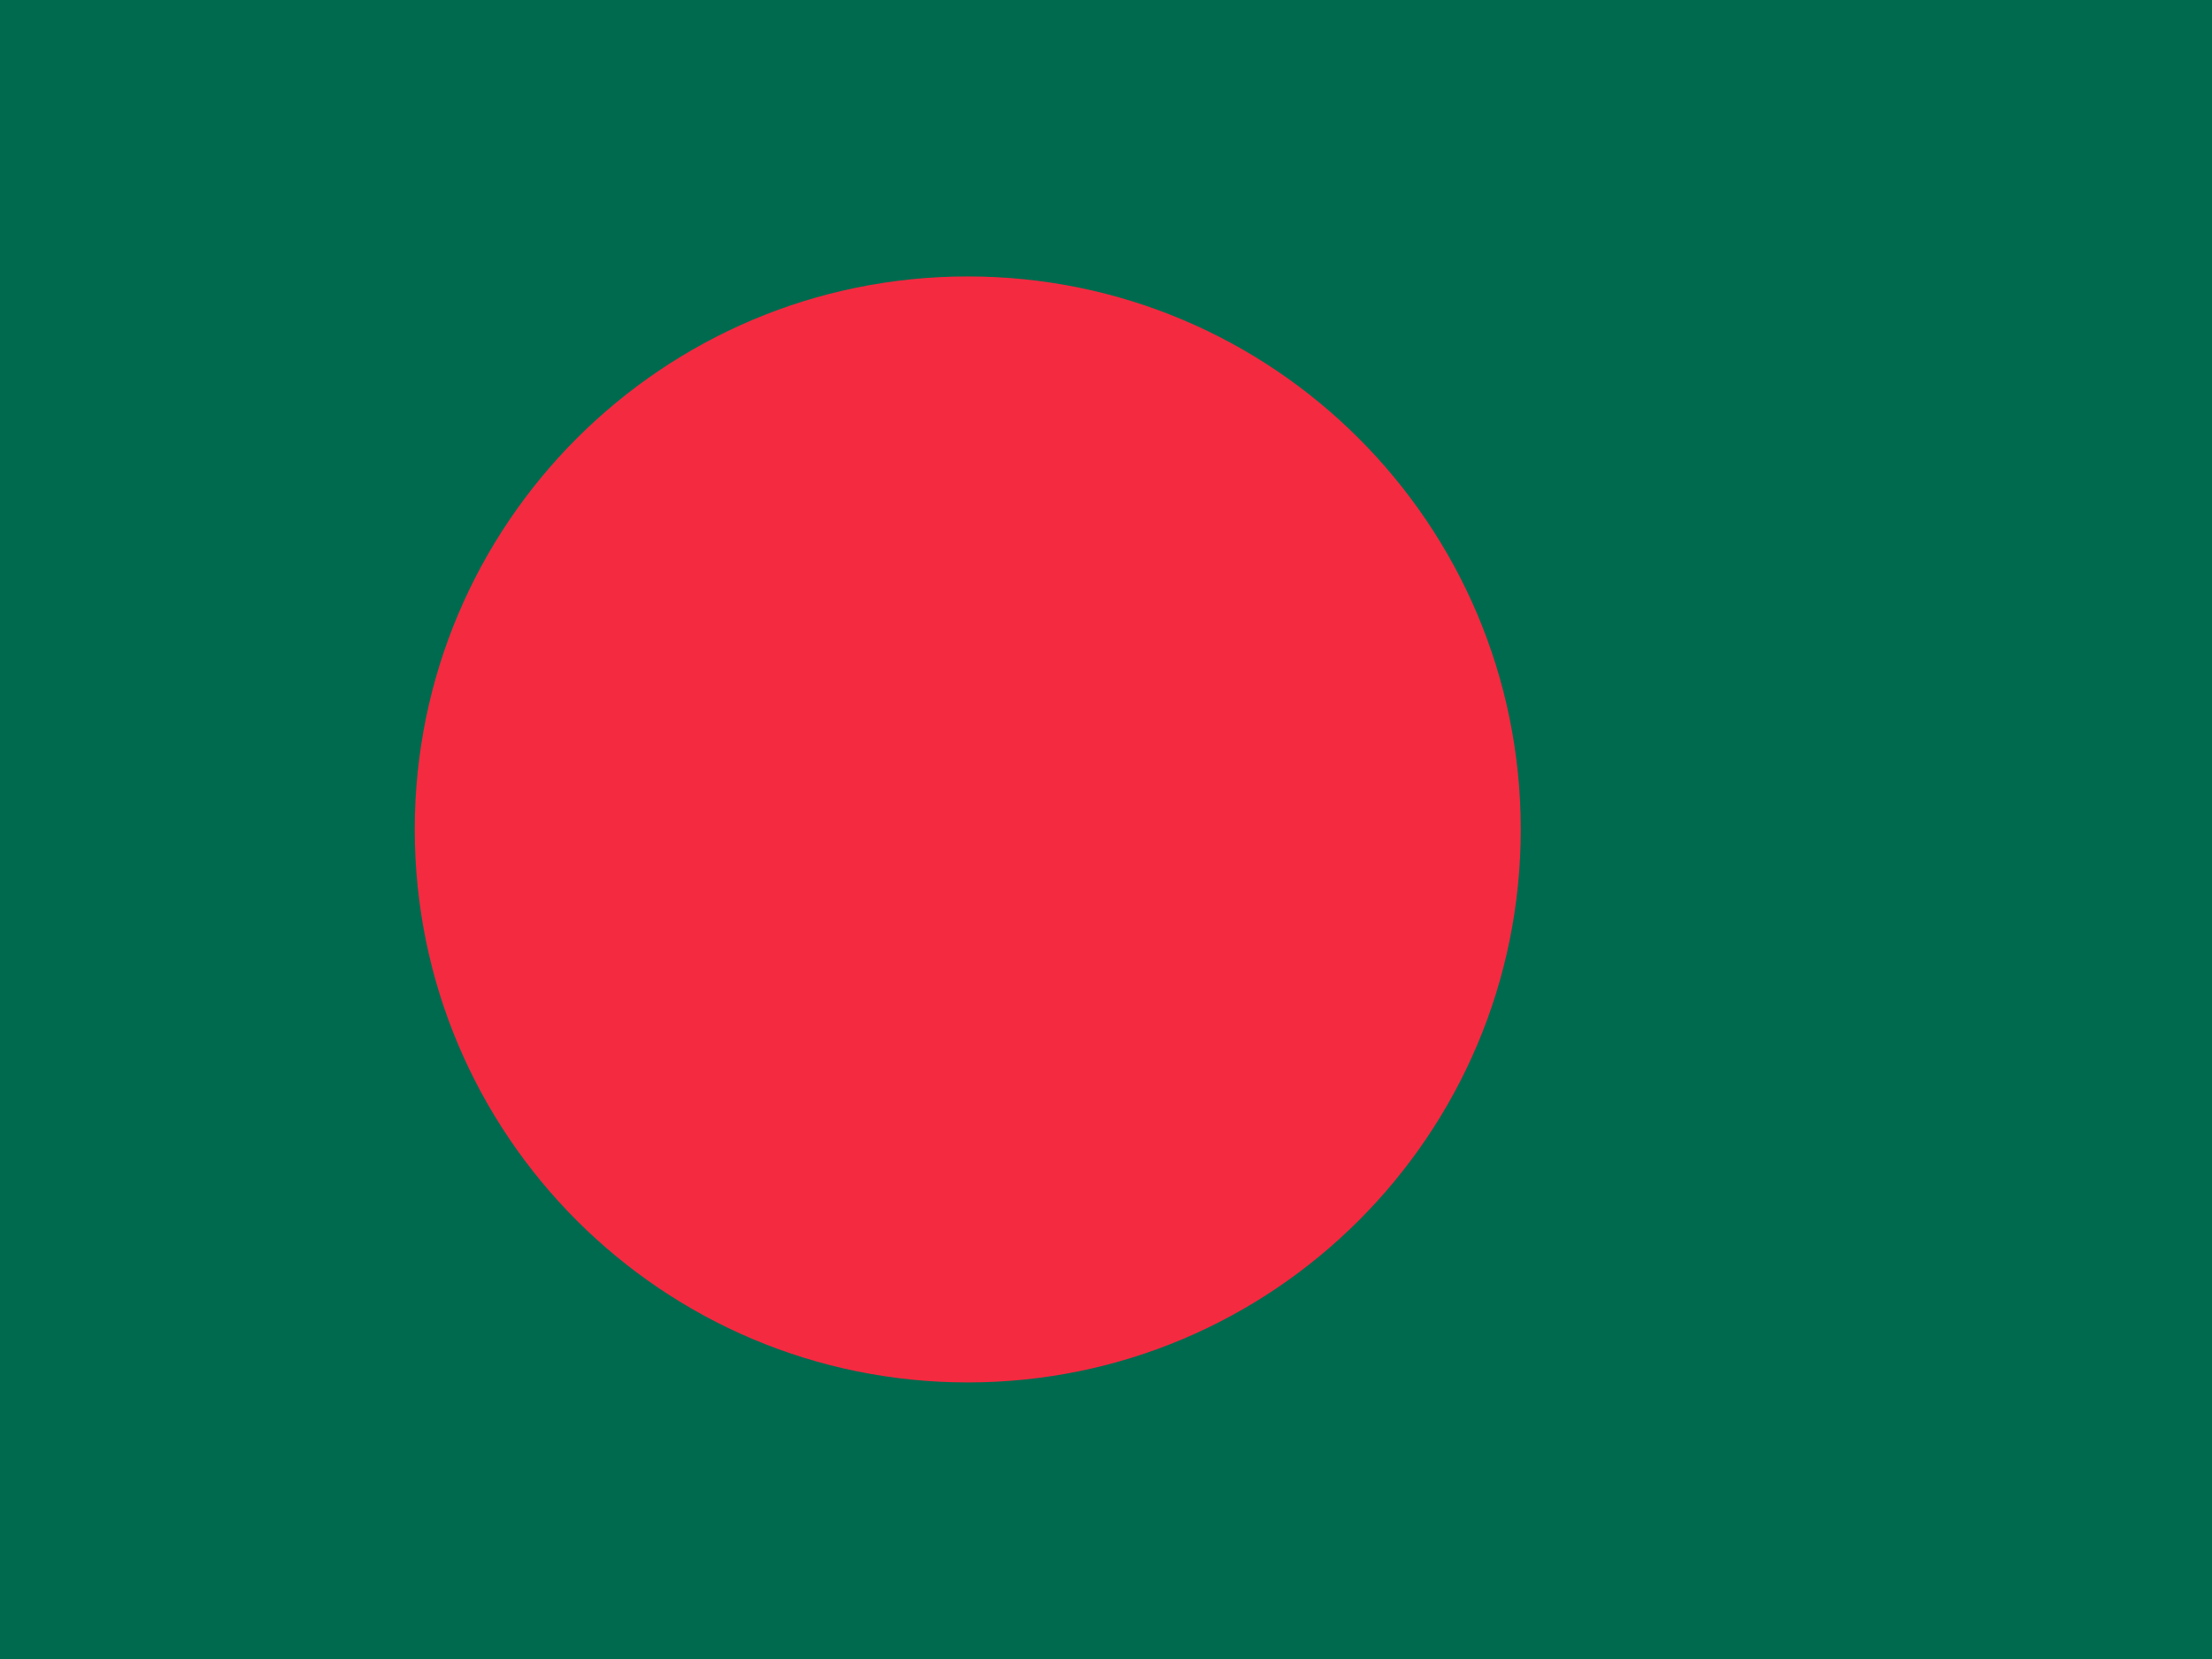 <svg width="32" height="24" viewBox="0 0 32 24" fill="none" xmlns="http://www.w3.org/2000/svg">
<path d="M0 0H32V24H0V0Z" fill="#006A4E"/>
<path d="M14 19.999C18.418 19.999 22 16.418 22 11.999C22 7.581 18.418 3.999 14 3.999C9.582 3.999 6 7.581 6 11.999C6 16.418 9.582 19.999 14 19.999Z" fill="#F42A41"/>
</svg>
